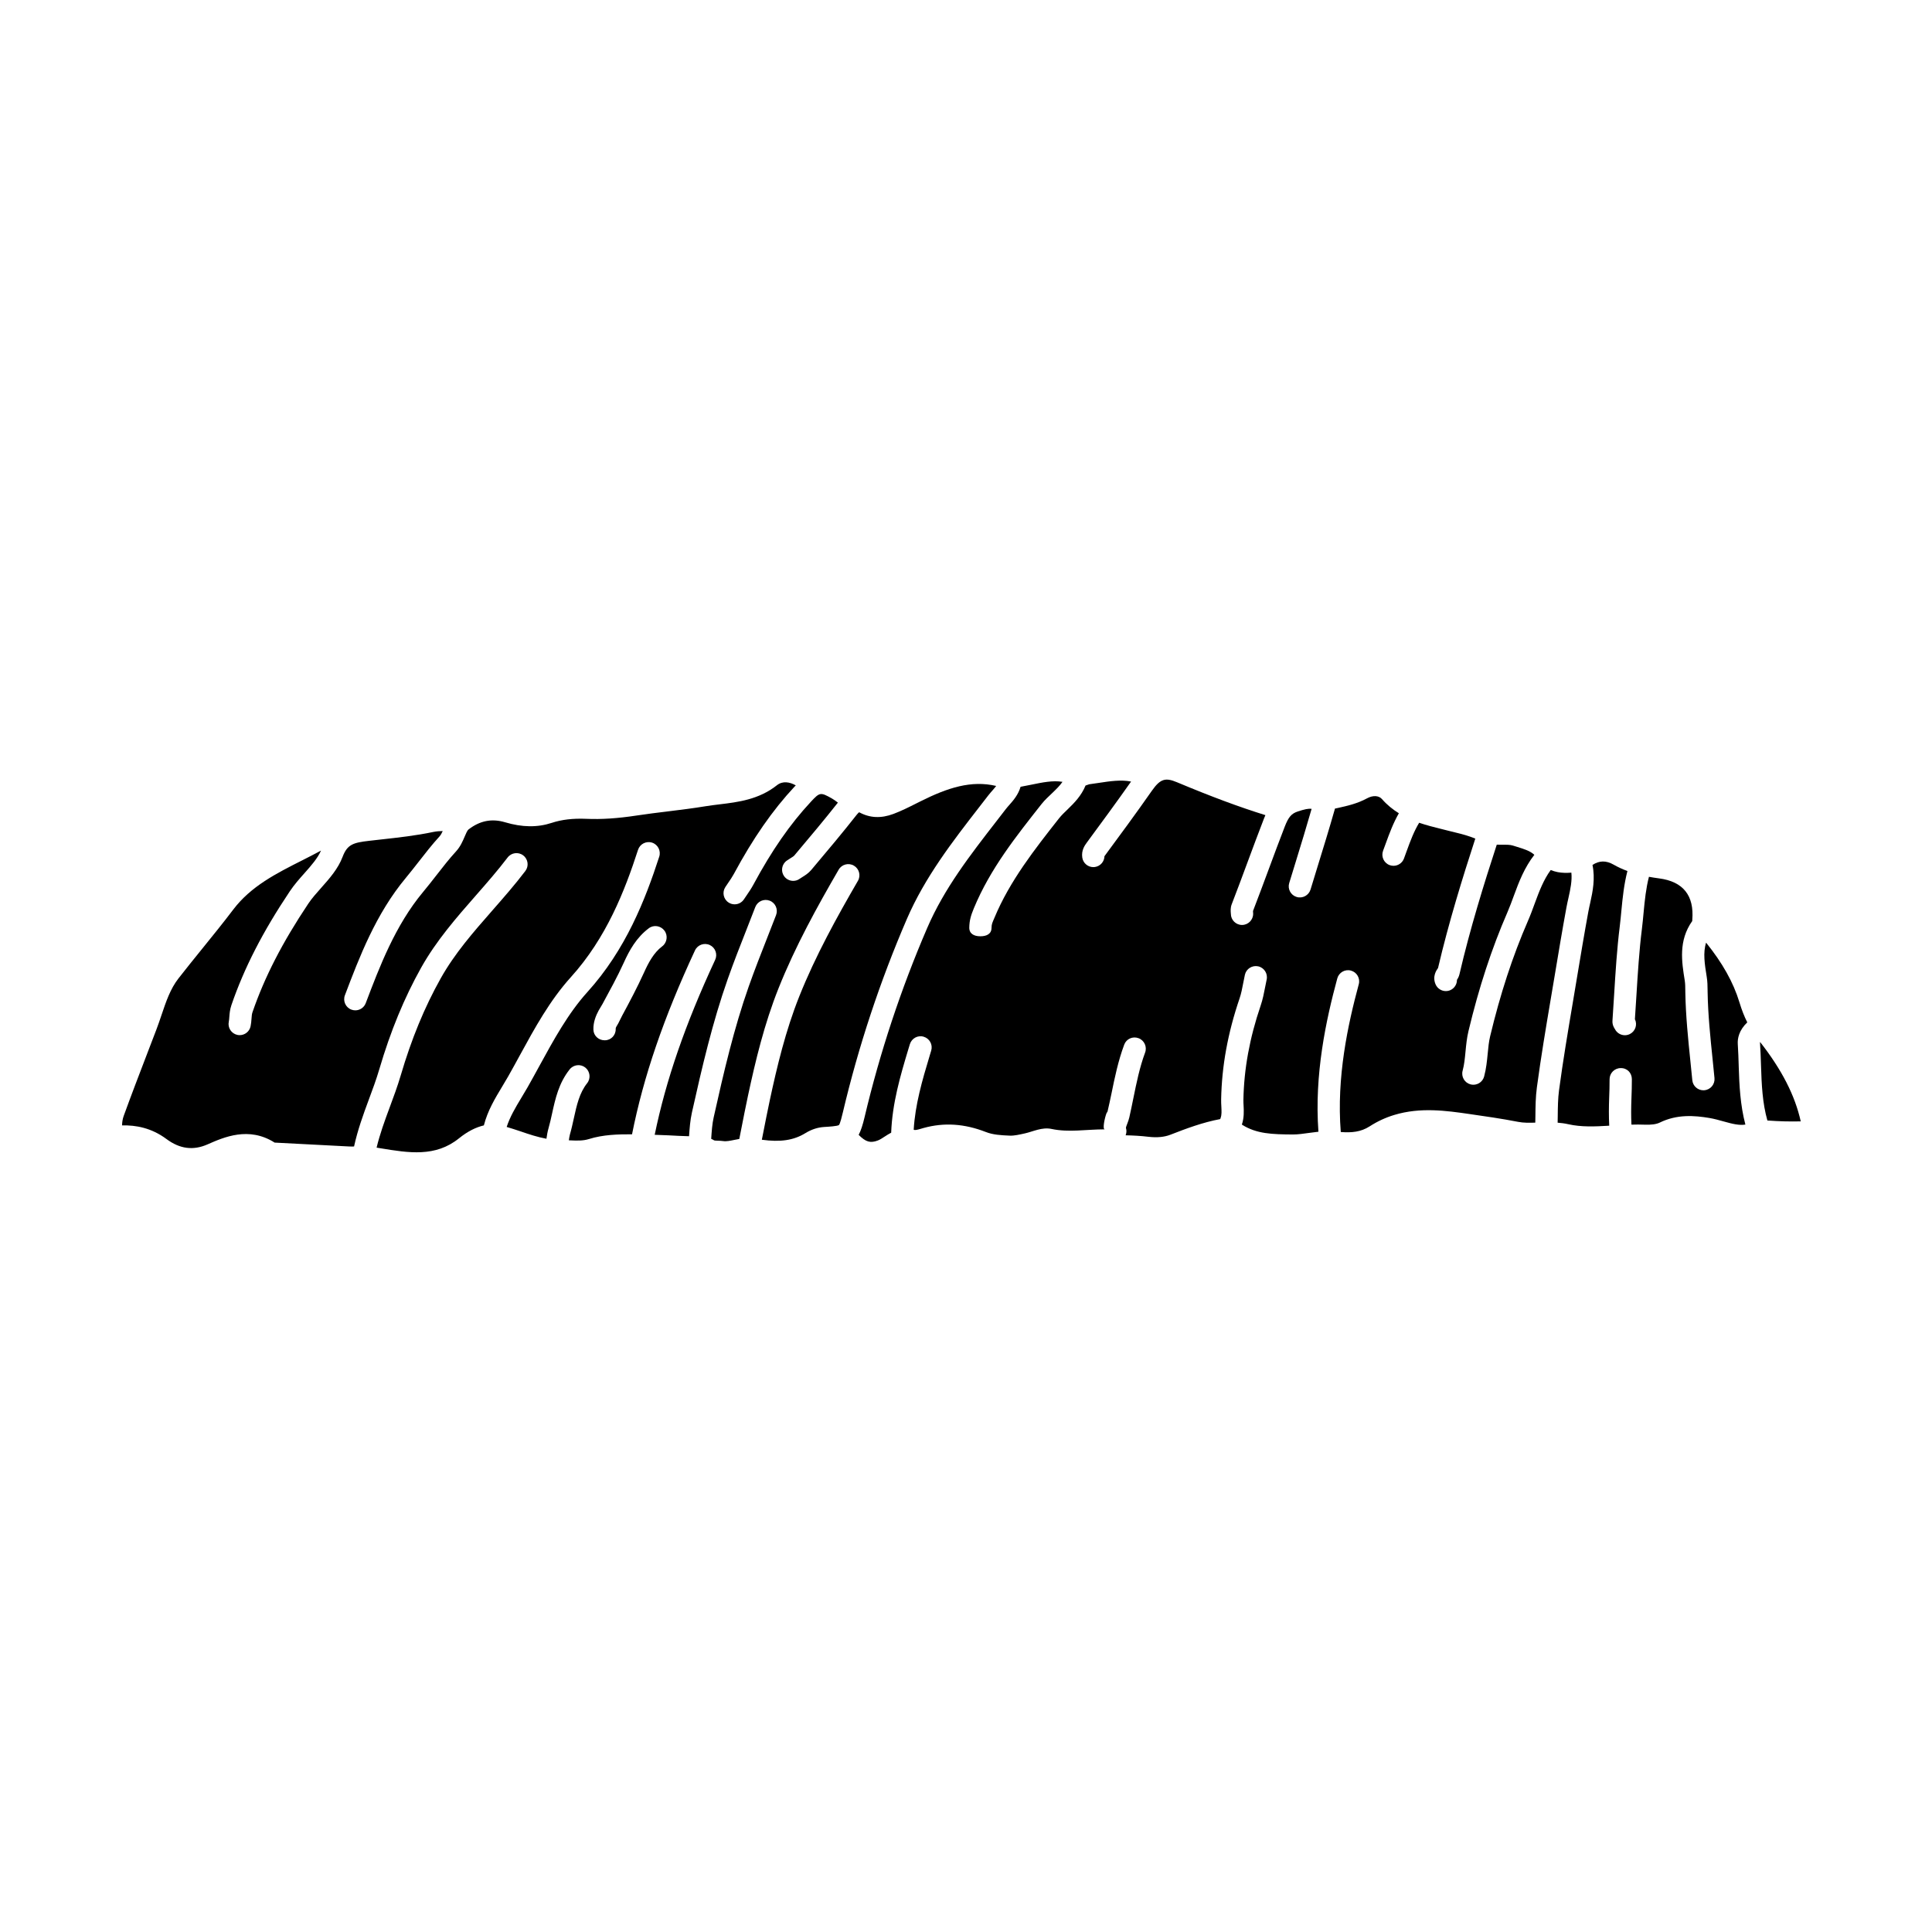 <?xml version="1.0" encoding="UTF-8"?>
<!-- Uploaded to: ICON Repo, www.svgrepo.com, Generator: ICON Repo Mixer Tools -->
<svg fill="#000000" width="800px" height="800px" version="1.1" viewBox="144 144 512 512" xmlns="http://www.w3.org/2000/svg">
 <g>
  <path d="m366.32 442.16c0.332-0.344 0.836-2.473 1.051-3.383 4.129-17.484 9.828-34.715 16.949-51.215 4.805-11.133 12.133-20.582 19.23-29.73l2.332-3.012c0.395-0.508 0.824-1 1.254-1.484 0.359-0.406 0.598-0.719 0.859-1.051-6.609-1.555-12.848 0.473-19.996 4.047l-1.188 0.594c-1.93 0.973-3.926 1.98-6.043 2.773-3.297 1.23-6.25 1.09-9.043-0.426-0.078-0.012-0.289 0.137-0.641 0.586-3.773 4.801-7.555 9.305-12.094 14.688-0.754 0.895-1.66 1.453-2.387 1.902-0.234 0.145-0.469 0.289-0.688 0.445-0.52 0.371-1.113 0.547-1.707 0.547-0.922 0-1.836-0.43-2.41-1.238-0.945-1.328-0.633-3.172 0.695-4.117 0.32-0.227 0.652-0.438 0.992-0.645 0.379-0.234 0.852-0.527 1-0.707 4.344-5.148 7.981-9.488 11.566-14.031-0.551-0.426-1.09-0.824-1.637-1.129-2.961-1.652-3.164-1.637-5.496 0.871-5.543 5.953-10.395 12.941-15.27 22.004-0.523 0.969-1.137 1.883-1.758 2.789l-0.727 1.074c-0.566 0.871-1.512 1.344-2.477 1.344-0.555 0-1.109-0.152-1.605-0.48-1.371-0.891-1.75-2.715-0.863-4.082l0.797-1.188c0.504-0.738 1.016-1.477 1.438-2.258 5.121-9.512 10.25-16.895 16.145-23.223 0.098-0.105 0.195-0.184 0.297-0.289-1.613-0.91-3.477-1.25-4.996-0.043-4.805 3.809-10.328 4.481-15.195 5.066-1.25 0.152-2.512 0.305-3.75 0.508-3.305 0.547-6.637 0.953-9.965 1.363-2.766 0.34-5.539 0.676-8.293 1.094-5.047 0.77-9.289 1.047-13.355 0.871-3.488-0.145-6.484 0.199-9.129 1.074-3.785 1.246-7.82 1.191-12.355-0.156-3.527-1.051-6.699-0.422-9.691 1.906-0.332 0.254-0.707 1.137-1.035 1.91-0.5 1.176-1.121 2.637-2.277 3.898-1.836 2.004-3.496 4.141-5.254 6.398-1.145 1.469-2.293 2.941-3.488 4.371-7.375 8.848-11.527 19.793-15.188 29.449-0.445 1.18-1.566 1.906-2.758 1.906-0.352 0-0.703-0.062-1.047-0.191-1.527-0.574-2.293-2.281-1.715-3.805 3.828-10.094 8.168-21.535 16.172-31.141 1.148-1.383 2.254-2.801 3.363-4.219 1.75-2.25 3.566-4.582 5.559-6.758 0.316-0.348 0.574-0.855 0.828-1.398-0.824 0.004-1.641 0.066-2.508 0.242-4.59 0.969-9.277 1.488-13.816 1.988l-3.219 0.363c-4.172 0.484-5.738 0.945-6.984 4.227-1.215 3.207-3.481 5.754-5.668 8.215-1.27 1.43-2.477 2.781-3.426 4.199-6.894 10.316-11.594 19.469-14.801 28.797-0.164 0.488-0.203 1.02-0.25 1.688-0.051 0.68-0.105 1.352-0.25 2.031-0.297 1.387-1.523 2.336-2.883 2.336-0.203 0-0.41-0.02-0.621-0.066-1.59-0.344-2.609-1.91-2.266-3.508 0.086-0.41 0.105-0.816 0.137-1.227 0.066-0.875 0.145-1.957 0.559-3.168 3.371-9.828 8.285-19.414 15.48-30.164 1.176-1.754 2.57-3.328 3.922-4.84 1.785-2.008 3.445-3.914 4.34-5.934-1.602 0.863-3.223 1.691-4.848 2.516-7.047 3.555-13.695 6.91-18.398 13.094-2.656 3.504-5.43 6.918-8.195 10.34-2.141 2.644-4.277 5.289-6.367 7.969-2.125 2.731-3.258 6.09-4.457 9.641-0.43 1.273-0.863 2.551-1.34 3.809l-2.449 6.394c-2.113 5.512-4.231 11.023-6.242 16.57-0.301 0.832-0.41 1.668-0.43 2.496 3.688-0.098 7.809 0.664 11.766 3.606 3.531 2.629 7.09 3.098 10.898 1.418 4.348-1.914 10.926-4.816 17.77-0.469l19.746 1.027c0.441 0.027 0.875 0.008 1.305 0.004 0.938-4.324 2.422-8.426 3.898-12.395 0.988-2.652 2.008-5.394 2.801-8.109 2.973-10.094 6.606-18.902 11.102-26.926 4.008-7.137 9.312-13.199 14.449-19.059 2.859-3.258 5.809-6.629 8.441-10.09 0.988-1.301 2.836-1.555 4.137-0.562 1.301 0.988 1.551 2.836 0.562 4.137-2.754 3.625-5.777 7.074-8.699 10.406-5.164 5.891-10.035 11.457-13.738 18.059-4.281 7.633-7.746 16.039-10.586 25.703-0.859 2.906-1.914 5.746-2.934 8.492-1.348 3.621-2.606 7.086-3.461 10.648l1.086 0.176c7.461 1.227 14.516 2.379 20.734-2.633 2.289-1.852 4.492-2.941 6.606-3.438 0.996-3.891 2.957-7.152 4.859-10.301 0.543-0.898 1.078-1.789 1.594-2.695 1.055-1.859 2.082-3.738 3.109-5.625 3.891-7.129 7.914-14.492 13.488-20.656 9.426-10.414 14.297-22.906 17.809-33.758 0.508-1.551 2.16-2.391 3.719-1.898 1.551 0.504 2.398 2.172 1.898 3.719-3.715 11.445-8.883 24.664-19.055 35.895-5.106 5.648-8.953 12.707-12.684 19.527-1.047 1.914-2.09 3.824-3.16 5.707-0.543 0.953-1.109 1.895-1.68 2.832-1.555 2.566-2.992 5.023-3.852 7.664 1.215 0.371 2.422 0.738 3.621 1.152 2.352 0.812 4.613 1.555 6.918 1.977 0.133-0.934 0.285-1.863 0.543-2.758 0.375-1.285 0.656-2.594 0.945-3.906 0.875-3.969 1.77-8.07 4.668-11.723 1.016-1.27 2.871-1.496 4.148-0.48 1.273 1.012 1.492 2.871 0.48 4.148-2.051 2.582-2.766 5.852-3.527 9.316-0.316 1.434-0.629 2.871-1.035 4.266-0.141 0.5-0.199 1.031-0.281 1.555 0.102 0.004 0.211 0.004 0.316 0.008 1.836 0.082 3.426 0.145 5.008-0.348 3.777-1.184 7.754-1.27 11.418-1.258 3.039-15.27 8.344-30.801 16.68-48.73 0.688-1.477 2.438-2.117 3.922-1.43 1.477 0.684 2.117 2.441 1.43 3.922-7.945 17.09-13.051 31.902-16.027 46.371 1.227 0.051 2.426 0.074 3.668 0.141 1.816 0.102 3.641 0.199 5.438 0.238 0.137-2.082 0.301-4.211 0.758-6.281 2.707-12.129 5.473-23.965 9.496-35.383 1.559-4.426 3.273-8.793 4.996-13.16 0.77-1.969 1.547-3.938 2.301-5.906 0.59-1.523 2.293-2.277 3.816-1.695 1.523 0.582 2.277 2.293 1.695 3.816-0.762 1.984-1.543 3.965-2.32 5.949-1.691 4.301-3.383 8.609-4.922 12.961-3.922 11.117-6.637 22.762-9.297 34.707-0.391 1.734-0.523 3.66-0.656 5.688 0.242 0.117 0.496 0.207 0.738 0.375 0.121 0.082 0.453 0.098 0.977 0.113 0.496 0.012 0.988 0.031 1.484 0.102 0.816 0.129 1.871-0.094 2.973-0.32 0.41-0.082 0.84-0.172 1.277-0.242l0.531-2.695c0.57-2.898 1.137-5.797 1.754-8.684 1.98-9.242 4.332-19.098 8.129-28.594 4.434-11.113 10.27-21.656 15.918-31.391 0.816-1.41 2.625-1.891 4.031-1.07 1.41 0.816 1.891 2.621 1.07 4.031-5.531 9.539-11.246 19.852-15.539 30.617-3.633 9.094-5.91 18.652-7.836 27.633-0.609 2.859-1.172 5.719-1.734 8.59l-0.352 1.77c4.902 0.668 8.41 0.176 11.547-1.754 1.582-0.973 3.254-1.523 4.973-1.629 1.211-0.07 3.484-0.211 3.902-0.504zm-46.832-47.371c-2.25 1.691-3.652 4.359-4.828 6.969-1.77 3.898-3.809 7.746-5.781 11.391l-1.039 2.07c-0.48 0.898-0.691 1.012-0.676 1.473 0.051 1.629-1.227 2.992-2.863 2.992h-0.09c-1.59 0-2.902-1.207-2.953-2.805-0.062-1.961 0.648-3.719 1.387-5.082l1.043-1.766c1.922-3.555 3.91-7.148 5.598-10.863 1.5-3.316 3.348-6.688 6.66-9.176 1.309-0.98 3.156-0.668 4.133 0.629 0.977 1.297 0.711 3.191-0.59 4.168z"/>
  <path d="m610.46 420.16c-0.004 0.043-0.047 0.09-0.043 0.129 0.137 2.027 0.203 4.059 0.27 6.098 0.156 5.09 0.379 9.918 1.688 14.555 3.102 0.234 6.035 0.301 8.84 0.234-1.539-6.891-5-13.652-10.754-21.016z"/>
  <path d="m556.05 402.31c0.988-5.934 1.977-11.871 3.066-17.789 0.156-0.859 0.352-1.723 0.547-2.594 0.523-2.336 0.988-4.559 0.766-6.668-1.262 0.102-2.527 0.074-3.613-0.137-0.676-0.129-1.289-0.328-1.863-0.555-1.871 2.559-3.035 5.594-4.211 8.801-0.582 1.598-1.168 3.195-1.848 4.746-4.035 9.285-7.305 19.27-9.996 30.527-0.34 1.414-0.488 2.945-0.641 4.566-0.191 1.973-0.391 4.012-0.949 6.078-0.359 1.316-1.547 2.18-2.852 2.18-0.25 0-0.516-0.035-0.77-0.102-1.574-0.426-2.504-2.051-2.074-3.621 0.43-1.586 0.594-3.289 0.766-5.098 0.168-1.75 0.344-3.562 0.777-5.375 2.769-11.586 6.148-21.895 10.328-31.508 0.625-1.445 1.168-2.934 1.715-4.422 1.348-3.684 2.805-7.449 5.418-10.805-1.055-0.98-2.481-1.473-4.641-2.129l-1.059-0.328c-0.762-0.238-1.734-0.227-2.781-0.215-0.461 0.004-0.961 0-1.477-0.02-3.367 10.316-7.074 22.23-9.887 34.336-0.145 0.633-0.426 1.129-0.664 1.492 0.012 1.141-0.648 2.234-1.758 2.727-0.391 0.168-0.793 0.246-1.191 0.246-1.133 0-2.211-0.656-2.703-1.758-0.945-2.148 0.242-3.801 0.637-4.344 2.836-12.129 6.523-24 9.879-34.305-1.586-0.656-3.258-1.141-5.051-1.566-0.676-0.16-1.355-0.328-2.035-0.504l-1.984-0.5c-1.883-0.465-3.848-0.961-5.809-1.629-1.371 2.25-2.316 4.781-3.289 7.449l-0.746 2.047c-0.445 1.18-1.57 1.91-2.762 1.91-0.348 0-0.699-0.062-1.043-0.188-1.527-0.574-2.293-2.277-1.723-3.805l0.73-1.98c0.961-2.648 1.969-5.359 3.453-7.953-1.59-0.988-3.113-2.191-4.492-3.773-0.832-0.945-2.402-1.02-3.918-0.191-2.574 1.406-5.289 2.016-7.68 2.547-0.02 0.008-0.41 0.086-0.426 0.09-0.121 0.023-0.277 0.055-0.41 0.082-1.523 5.352-3.141 10.598-4.758 15.836l-1.723 5.629c-0.48 1.559-2.133 2.441-3.688 1.961-1.559-0.473-2.438-2.125-1.961-3.684l1.734-5.652c1.438-4.66 2.856-9.32 4.199-14.004-0.809-0.133-1.832 0.09-3.66 0.688-1.688 0.555-2.465 1.461-3.465 4.035-1.461 3.766-2.867 7.559-4.269 11.348-1.367 3.672-2.723 7.344-4.137 10.996 0.027 0.34 0.039 0.547 0.039 0.742 0 1.629-1.324 2.953-2.953 2.953s-2.953-1.324-2.953-2.953c-0.062-0.723-0.137-1.574 0.215-2.504 1.453-3.758 2.856-7.527 4.25-11.297 1.414-3.812 2.828-7.629 4.301-11.422 0.117-0.312 0.246-0.617 0.383-0.926-6.898-2.152-14.234-4.863-23.395-8.703-2.969-1.23-4.352-1.098-6.676 2.223-4.18 5.988-8.582 11.945-12.461 17.203-0.039 0.055-0.082 0.105-0.117 0.156-0.027 1.414-1.07 2.644-2.519 2.863-0.145 0.02-0.293 0.031-0.438 0.031-1.438 0-2.699-1.055-2.918-2.519-0.289-1.953 0.664-3.25 1.234-4.027 3.652-4.957 7.758-10.527 11.695-16.129-2.68-0.535-5.496-0.109-8.641 0.367-0.816 0.121-1.633 0.242-2.453 0.355-0.289 0.105-0.613 0.227-0.973 0.332-1.094 2.691-2.981 4.609-4.715 6.285-0.816 0.789-1.641 1.562-2.336 2.441-6.41 8.148-13.043 16.57-17.098 26.34-0.523 1.258-0.75 1.582-0.766 2.66-0.012 1.625-1.332 2.223-2.941 2.223h-0.043c-1.633 0-2.934-0.668-2.91-2.297 0.027-1.855 0.406-3.184 1.223-5.148 4.359-10.516 11.25-19.109 17.91-27.574 0.902-1.141 1.906-2.027 2.875-2.961 1.059-1.023 1.996-1.926 2.691-2.949-2.59-0.422-5.301 0.152-8.324 0.77-0.926 0.191-1.855 0.383-2.781 0.543-0.598 2.047-1.852 3.539-2.926 4.746-0.34 0.387-0.68 0.762-0.988 1.164l-2.348 3.035c-7.18 9.258-13.965 18.004-18.473 28.445-6.981 16.18-12.57 33.082-16.625 50.234-0.473 2-0.949 3.469-1.547 4.621 1.875 1.898 3.102 2.219 5.012 1.512 0.598-0.215 1.168-0.59 1.832-1.027 0.574-0.379 1.152-0.738 1.77-1.062 0.285-7.762 2.418-15.066 4.551-22.133l0.402-1.316c0.469-1.559 2.125-2.465 3.676-1.977 1.562 0.469 2.449 2.113 1.977 3.676l-0.398 1.324c-2.016 6.664-3.844 13.016-4.242 19.629 0.02 0.012 0.043 0.016 0.062 0.023 0.312 0.168 0.965-0.004 1.914-0.285l0.688-0.199c5.406-1.484 10.801-1.133 16.461 1.078 1.887 0.734 3.906 0.859 6.352 0.961 1.191 0.051 2.562-0.281 3.992-0.594 2.117-0.465 4.519-1.719 7.062-1.18 4.562 0.973 9.195 0.109 14.07 0.109h0.043c-0.68 0-0.012-3.074 0.438-4.242 0.113-0.301 0.238-0.254 0.305-0.555 0.367-1.602 0.695-3.059 1.023-4.676 0.879-4.305 1.777-8.668 3.383-12.984 0.57-1.535 2.266-2.273 3.793-1.703 1.531 0.57 2.309 2.285 1.738 3.816-1.441 3.887-2.262 7.93-3.133 12.203-0.34 1.66-0.672 3.328-1.051 4.981-0.129 0.57-0.336 1.125-0.551 1.688-0.141 0.371-0.355 0.922-0.344 1.098 0.223 0.664 0.152 1.344-0.078 1.949 1.996 0.047 4.008 0.148 6.019 0.391 2.281 0.27 4.242 0.086 5.859-0.547 4.191-1.633 8.527-3.266 13.195-4.141 0.039-0.113 0.074-0.238 0.109-0.344 0.297-0.777 0.242-1.777 0.184-2.945-0.035-0.629-0.066-1.258-0.055-1.891 0.16-8.852 1.758-17.625 4.887-26.812 0.43-1.262 0.695-2.648 0.977-4.113 0.137-0.711 0.273-1.426 0.43-2.133 0.352-1.59 1.93-2.582 3.523-2.242 1.59 0.355 2.594 1.93 2.242 3.523-0.145 0.652-0.273 1.312-0.398 1.973-0.309 1.598-0.625 3.25-1.188 4.898-2.93 8.605-4.426 16.793-4.574 25.016-0.008 0.488 0.02 0.98 0.047 1.477 0.074 1.438 0.164 3.203-0.453 5.047 0.039 0.023 0.078 0.051 0.121 0.082 3.801 2.383 7.871 2.508 13.402 2.547 1.371-0.004 2.773-0.203 4.262-0.414 0.824-0.113 1.656-0.227 2.504-0.316-1.113-15.246 2.023-29.641 4.996-40.625 0.422-1.57 2.047-2.516 3.617-2.078 1.574 0.422 2.508 2.047 2.078 3.617-2.875 10.648-5.93 24.613-4.769 39.16 2.863 0.227 5.336-0.008 7.648-1.496 2.074-1.336 4.211-2.328 6.531-3.027 6.941-2.106 13.828-1.125 19.895-0.246 4.207 0.602 8.559 1.227 12.938 2.078 1.426 0.277 2.953 0.262 4.535 0.207 0.012-0.582 0.027-1.168 0.031-1.754 0.023-2.477 0.047-5.039 0.395-7.613 1.07-7.992 2.426-16.016 3.621-23.094z"/>
  <path d="m604.78 426.57c-0.062-1.965-0.117-3.926-0.25-5.879-0.102-1.48 0.316-3.652 2.516-5.754-0.797-1.574-1.469-3.289-2.062-5.262-1.629-5.375-4.539-10.504-8.852-15.867-0.855 2.691-0.375 5.703 0.168 9.07 0.203 1.227 0.215 2.398 0.227 3.527l0.008 0.543c0.098 5.922 0.723 11.977 1.328 17.832l0.492 4.922c0.156 1.621-1.031 3.066-2.652 3.219-0.094 0.012-0.191 0.016-0.289 0.016-1.504 0-2.785-1.141-2.934-2.668l-0.492-4.883c-0.613-5.981-1.25-12.16-1.359-18.336l-0.008-0.574c-0.008-0.891-0.008-1.777-0.148-2.648-0.801-4.957-1.699-10.547 1.984-15.742l0.016-0.312c0.535-6.449-2.414-10.148-8.77-10.988-0.895-0.117-1.797-0.254-2.715-0.422-0.781 3.016-1.105 6.148-1.414 9.449-0.137 1.473-0.277 2.949-0.457 4.414-0.727 5.809-1.09 11.805-1.449 17.605-0.125 2.09-0.25 4.18-0.402 6.266 0.715 1.461 0.109 3.223-1.352 3.945-0.418 0.207-0.867 0.305-1.301 0.305-1.09 0-2.137-0.602-2.652-1.648-0.195-0.285-0.738-1.109-0.637-2.273 0.16-2.289 0.305-4.621 0.445-6.949 0.363-5.887 0.734-11.98 1.484-17.973 0.172-1.402 0.305-2.816 0.438-4.231 0.324-3.422 0.688-6.941 1.594-10.441-1.219-0.457-2.438-0.988-3.652-1.688-2.008-1.156-3.844-1.098-5.606 0.078 0.742 3.59 0.078 6.992-0.598 10.02-0.18 0.801-0.359 1.59-0.504 2.379-1.082 5.883-2.062 11.789-3.047 17.691l-1.129 6.75c-1.188 7.031-2.535 15-3.59 22.891-0.293 2.207-0.316 4.481-0.34 6.879-0.004 0.566-0.02 1.129-0.027 1.691 0.918 0.074 1.855 0.18 2.812 0.402 3.453 0.785 7.062 0.625 10.859 0.395-0.129-2.508-0.105-4.992-0.016-7.394 0.062-1.633 0.121-3.266 0.109-4.894-0.012-1.633 1.301-2.965 2.93-2.977 1.766-0.039 2.969 1.301 2.977 2.93 0.012 1.723-0.051 3.445-0.113 5.164-0.09 2.383-0.113 4.652 0.004 6.891 1.164-0.027 2.332-0.051 3.512 0.008 1.699 0.07 3.082-0.109 3.984-0.551 4.578-2.25 9.211-1.883 13.137-1.227 1.289 0.219 2.574 0.574 3.852 0.934 2.344 0.66 4.086 1.07 5.707 0.82-1.363-5.199-1.609-10.398-1.766-15.453z"/>
 </g>
</svg>